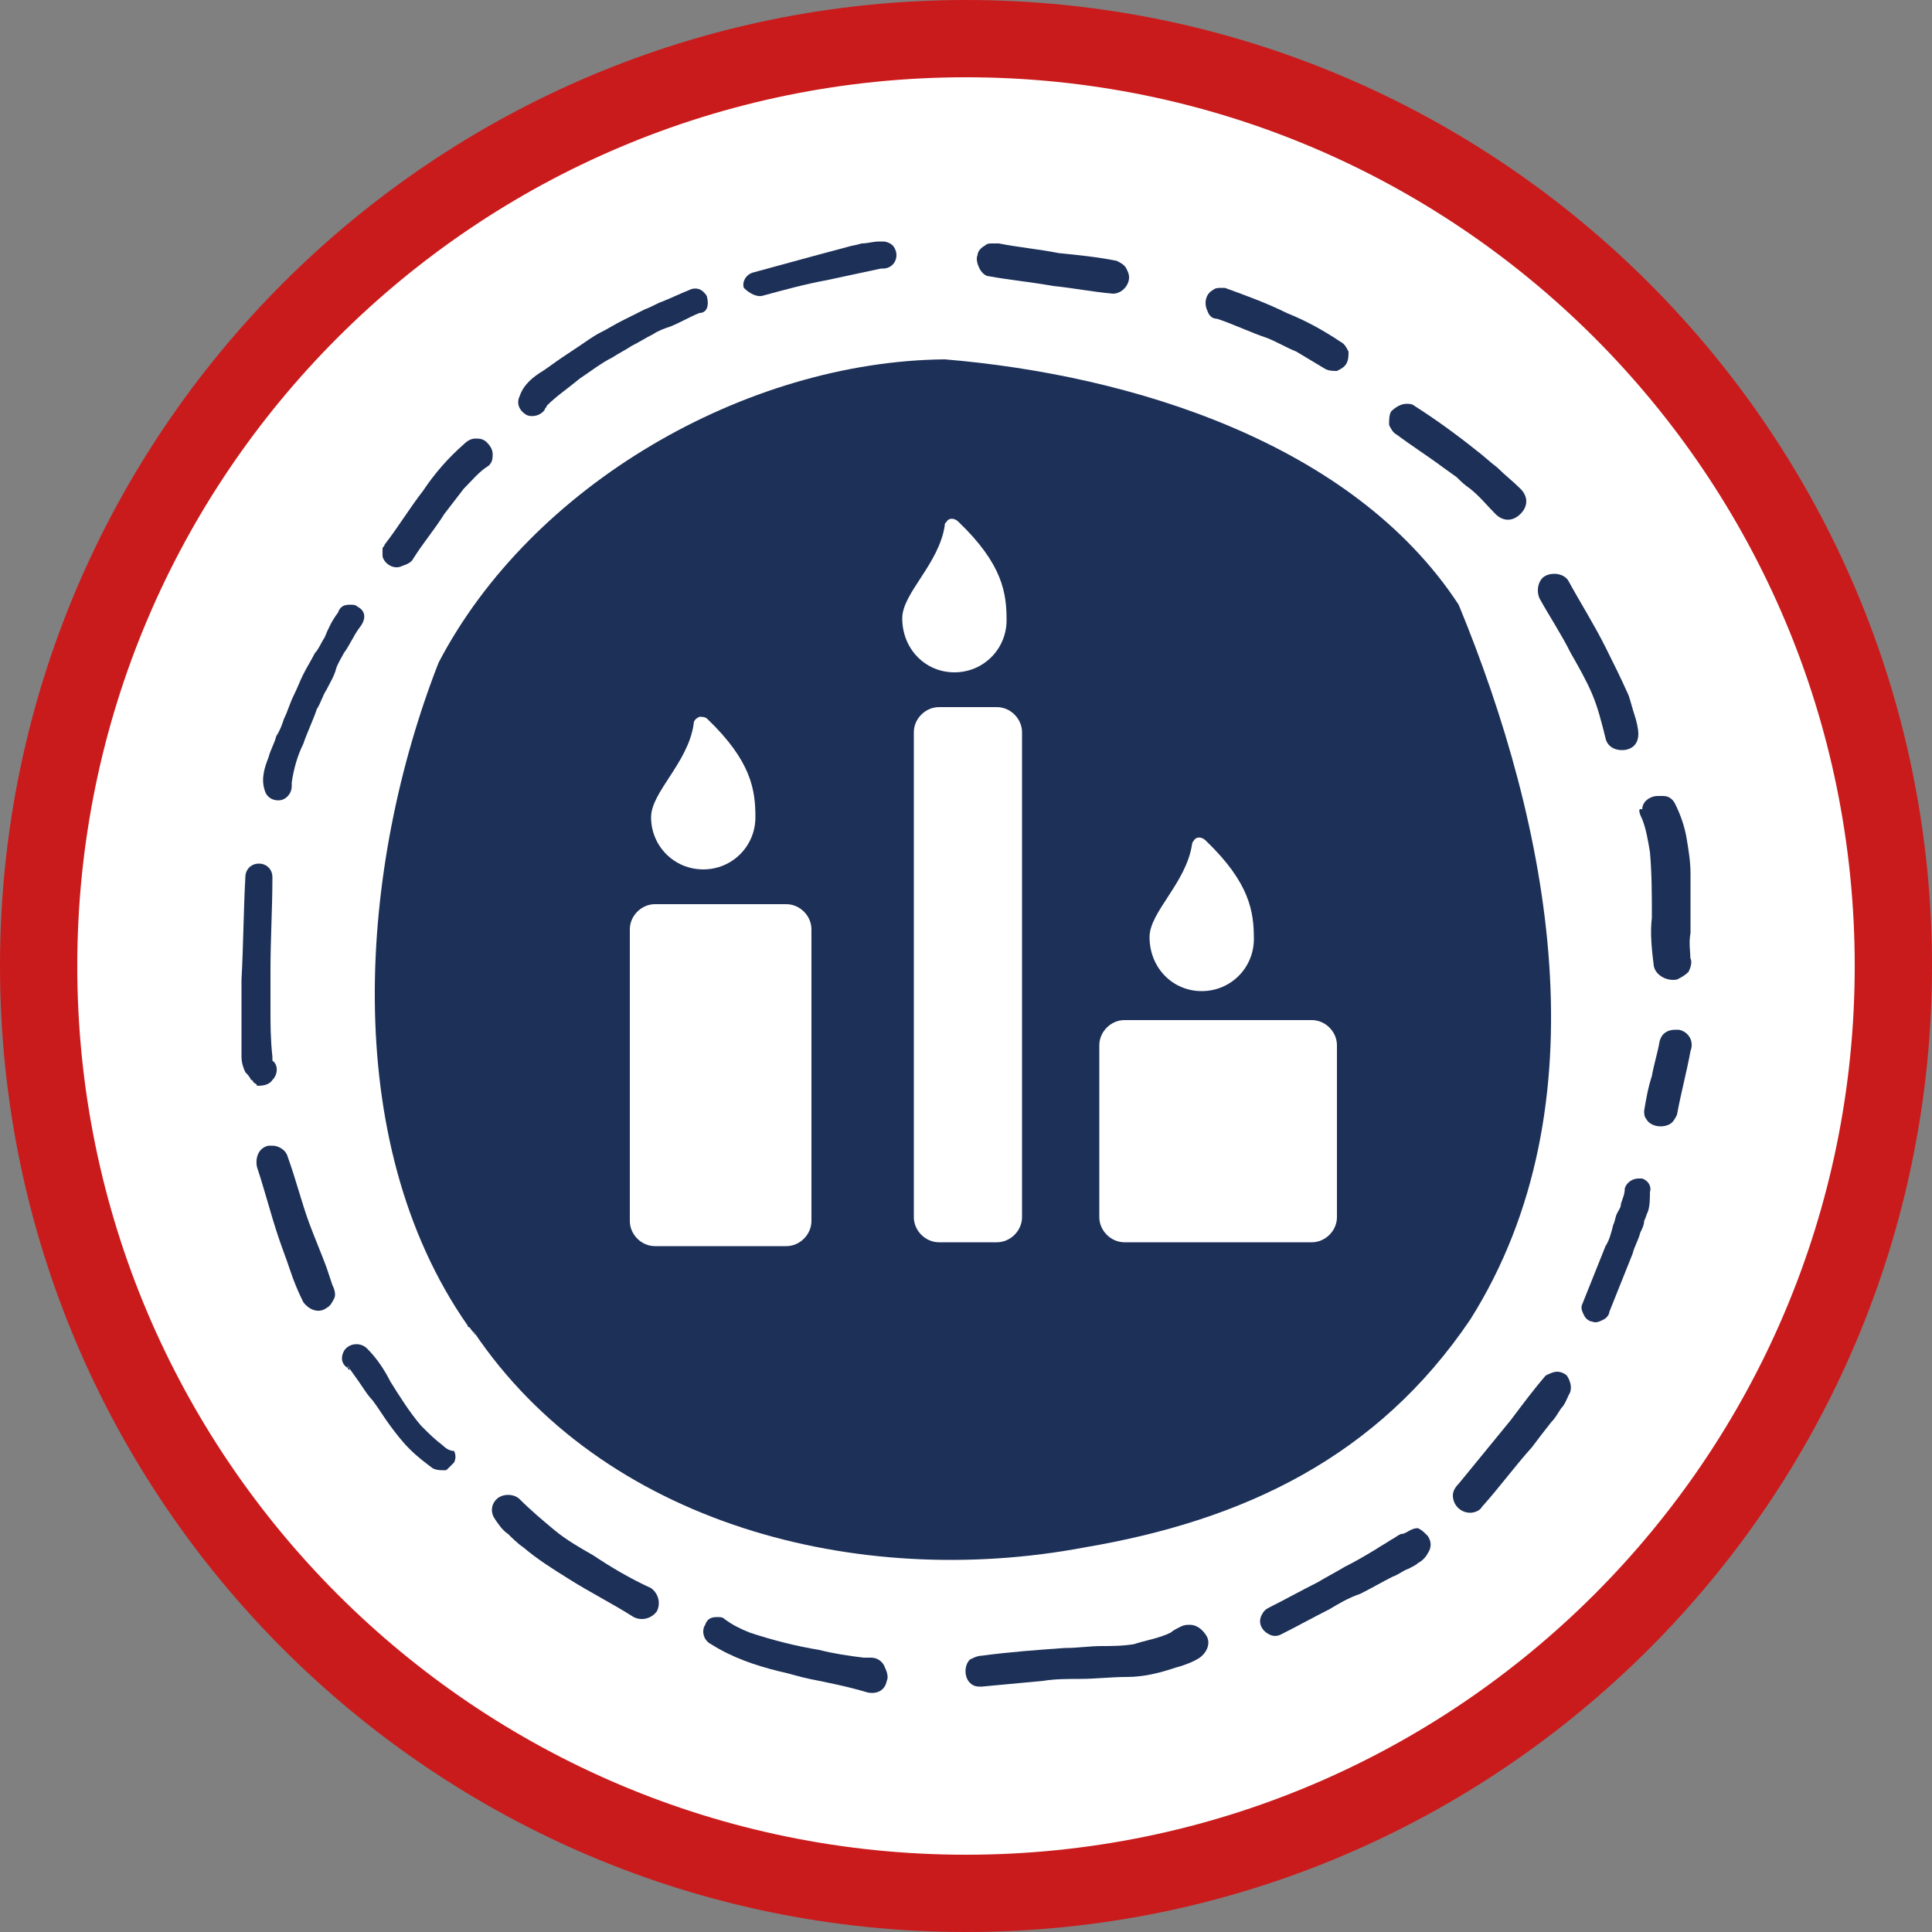 <?xml version="1.0" encoding="utf-8"?>
<!-- Generator: Adobe Illustrator 27.8.0, SVG Export Plug-In . SVG Version: 6.00 Build 0)  -->
<svg version="1.1" xmlns="http://www.w3.org/2000/svg" xmlns:xlink="http://www.w3.org/1999/xlink" x="0px" y="0px"
	 viewBox="0 0 100 100" style="enable-background:new 0 0 100 100;" xml:space="preserve">
<rect x="0" y="0" width="100" height="100" fill="#808080" stroke="none"/>
<style type="text/css">
	.st0{fill:#FFFFFF;}
	.st1{fill:#CA1B1C;}
	.st2{fill:#1D3058;}
</style>
<g id="Ebene_2">
	<g>
		<circle class="st0" cx="50" cy="50" r="48"/>
		<path class="st1" d="M50,4c25.4,0,46,20.6,46,46S75.4,96,50,96S4,75.4,4,50S24.6,4,50,4 M50,0C22.4,0,0,22.4,0,50s22.4,50,50,50
			s50-22.4,50-50S77.6,0,50,0L50,0z"/>
	</g>
</g>
<g id="Ebene_3">
</g>
<g id="Ebene_1">
	<path class="st2" d="M18.5,31.4c-0.1-0.1-0.2-0.1-0.4-0.1c-0.3,0-0.5,0.1-0.6,0.4c-0.3,0.4-0.5,0.8-0.7,1.3
		c-0.2,0.3-0.3,0.6-0.5,0.8c-0.2,0.4-0.4,0.7-0.6,1.1c-0.2,0.4-0.3,0.7-0.5,1.1c-0.2,0.4-0.3,0.8-0.5,1.2c-0.1,0.3-0.2,0.6-0.4,0.9
		c-0.1,0.4-0.3,0.7-0.4,1.1c-0.2,0.5-0.4,1.1-0.2,1.7c0.1,0.4,0.5,0.6,0.9,0.5c0.3-0.1,0.5-0.4,0.5-0.7c0-0.1,0-0.1,0-0.2
		c0.1-0.7,0.3-1.4,0.6-2c0.2-0.6,0.5-1.2,0.7-1.8c0.2-0.3,0.3-0.7,0.5-1c0.2-0.4,0.4-0.7,0.5-1.1c0.1-0.3,0.3-0.6,0.4-0.8
		c0.3-0.4,0.5-0.9,0.8-1.3C19,32,18.9,31.6,18.5,31.4"/>
	<path class="st2" d="M36.6,15.4c0-0.1-0.1-0.2-0.2-0.3c-0.2-0.2-0.5-0.2-0.7-0.1c-0.5,0.2-0.9,0.4-1.4,0.6
		c-0.3,0.1-0.6,0.3-0.9,0.4c-0.4,0.2-0.8,0.4-1.2,0.6c-0.4,0.2-0.7,0.4-1.1,0.6c-0.4,0.2-0.8,0.5-1.1,0.7c-0.3,0.2-0.6,0.4-0.9,0.6
		c-0.3,0.2-0.7,0.5-1,0.7c-0.5,0.3-1,0.7-1.2,1.3c-0.2,0.4,0,0.8,0.4,1c0.3,0.1,0.7,0,0.9-0.3c0-0.1,0.1-0.1,0.1-0.2
		c0.5-0.5,1.1-0.9,1.7-1.4c0.6-0.4,1.1-0.8,1.7-1.1c0.3-0.2,0.7-0.4,1-0.6c0.4-0.2,0.7-0.4,1.1-0.6c0.3-0.2,0.6-0.3,0.9-0.4
		c0.5-0.2,1-0.5,1.5-0.7C36.6,16.2,36.7,15.8,36.6,15.4"/>
	<path class="st2" d="M14.1,55.9c0.3-0.3,0.3-0.8,0-1c0,0,0,0,0,0c0,0,0-0.1,0-0.1c0,0,0-0.1,0-0.1C14,53.8,14,53,14,52.3
		c0-0.7,0-1.4,0-2.1c0-1.6,0.1-3.2,0.1-4.8c0-0.4-0.3-0.7-0.7-0.7c-0.4,0-0.7,0.3-0.7,0.7c-0.1,1.8-0.1,3.5-0.2,5.3
		c0,0.8,0,1.5,0,2.3c0,0.3,0,0.7,0,1c0,0.2,0,0.5,0,0.7c0,0.3,0.1,0.6,0.2,0.8c0.1,0.1,0.2,0.2,0.3,0.4c0,0,0.1,0,0.1,0.1
		c0.1,0.1,0.2,0.1,0.2,0.2C13.5,56.2,13.9,56.2,14.1,55.9"/>
	<path class="st2" d="M16.9,65.6c-0.3-0.8-0.6-1.5-0.9-2.3c-0.4-1.1-0.7-2.3-1.1-3.4c-0.1-0.4-0.5-0.6-0.8-0.6c-0.1,0-0.2,0-0.2,0
		c-0.5,0.1-0.7,0.6-0.6,1.1c0.4,1.2,0.7,2.4,1.1,3.6c0.2,0.6,0.4,1.1,0.6,1.7c0.2,0.6,0.4,1.1,0.7,1.7c0.3,0.4,0.8,0.6,1.2,0.3
		c0.2-0.1,0.3-0.3,0.4-0.5c0.1-0.2,0-0.5-0.1-0.7C17.1,66.2,17,65.9,16.9,65.6"/>
	<path class="st2" d="M45.1,85.8c-0.1,0-0.3,0-0.4,0c-0.8-0.1-1.5-0.2-2.3-0.4c-1.2-0.2-2.4-0.5-3.6-0.9c-0.5-0.2-0.9-0.4-1.3-0.7
		c-0.1-0.1-0.2-0.1-0.4-0.1c-0.3,0-0.5,0.1-0.6,0.4c-0.2,0.3-0.1,0.8,0.3,1c1.1,0.7,2.3,1.1,3.5,1.4c0.5,0.1,1.1,0.3,1.6,0.4
		c1,0.2,2,0.4,3,0.7c0.5,0.1,0.9-0.1,1-0.6c0.1-0.2,0-0.5-0.1-0.7C45.7,86,45.4,85.8,45.1,85.8"/>
	<path class="st2" d="M61.6,84.1c-0.2,0-0.3,0-0.5,0.1c-0.2,0.1-0.4,0.2-0.5,0.3c-0.6,0.3-1.3,0.4-1.9,0.6c-0.6,0.1-1.2,0.1-1.7,0.1
		c-0.6,0-1.2,0.1-1.9,0.1c-1.4,0.1-2.8,0.2-4.3,0.4c-0.2,0-0.4,0.1-0.6,0.2c-0.3,0.3-0.3,0.9,0,1.2c0.2,0.2,0.4,0.2,0.6,0.2l3.2-0.3
		c0.6-0.1,1.3-0.1,1.9-0.1c0.8,0,1.6-0.1,2.4-0.1c0.9,0,1.7-0.2,2.6-0.5c0.4-0.1,0.9-0.3,1.2-0.5c0.4-0.3,0.6-0.8,0.3-1.2
		C62.2,84.3,61.9,84.1,61.6,84.1"/>
	<path class="st2" d="M73.4,79.1c-0.1,0-0.2,0-0.4,0.1c-0.2,0.1-0.3,0.2-0.5,0.2c-0.2,0.1-0.3,0.2-0.5,0.3c-0.3,0.2-0.5,0.3-0.8,0.5
		c-0.5,0.3-1,0.6-1.6,0.9c-0.5,0.3-0.9,0.5-1.4,0.8c-0.8,0.4-1.7,0.9-2.5,1.3c-0.2,0.1-0.3,0.2-0.4,0.4c-0.2,0.4,0,0.8,0.4,1
		c0.2,0.1,0.4,0.1,0.6,0c0.8-0.4,1.7-0.9,2.5-1.3c0.5-0.3,1-0.6,1.6-0.8c0.6-0.3,1.1-0.6,1.7-0.9c0.3-0.1,0.5-0.3,0.8-0.4
		c0.2-0.1,0.4-0.2,0.5-0.3c0.2-0.1,0.4-0.3,0.5-0.5c0.2-0.3,0.2-0.6,0-0.9C73.7,79.3,73.6,79.2,73.4,79.1"/>
	<path class="st2" d="M80.6,71c-0.2,0-0.4,0.1-0.6,0.2c-0.6,0.7-1.2,1.5-1.8,2.3c-0.9,1.1-1.8,2.2-2.7,3.3c-0.2,0.2-0.3,0.4-0.3,0.6
		c0,0.5,0.4,0.9,0.9,0.9c0.2,0,0.5-0.1,0.6-0.3c0.9-1,1.7-2.1,2.6-3.1c0.3-0.4,0.6-0.8,1-1.3c0.2-0.2,0.3-0.4,0.5-0.7
		c0.2-0.2,0.3-0.5,0.4-0.7c0.2-0.3,0.1-0.7-0.1-1C81,71.1,80.8,71,80.6,71"/>
	<path class="st2" d="M85,61c-0.1,0-0.1,0-0.2,0c-0.3,0-0.6,0.2-0.7,0.5c0,0.3-0.1,0.5-0.2,0.8c0,0.2-0.1,0.3-0.2,0.5
		c-0.1,0.2-0.1,0.4-0.2,0.6c-0.1,0.4-0.2,0.8-0.4,1.1c-0.4,1-0.8,2-1.2,3c-0.1,0.2,0,0.4,0.1,0.6c0.1,0.2,0.3,0.3,0.4,0.3
		c0.2,0.1,0.4,0,0.6-0.1c0.2-0.1,0.3-0.3,0.3-0.4c0.4-1,0.8-2,1.2-3c0.1-0.4,0.3-0.7,0.4-1.1c0.1-0.2,0.2-0.4,0.2-0.6
		c0.1-0.2,0.1-0.3,0.2-0.5c0.1-0.3,0.1-0.7,0.1-1C85.5,61.4,85.3,61.1,85,61"/>
	<path class="st2" d="M39.5,15.3c1.1-0.3,2.2-0.6,3.3-0.8c0.9-0.2,1.9-0.4,2.8-0.6c0,0,0.1,0,0.1,0c0.4,0,0.7-0.3,0.7-0.7
		c0-0.2-0.1-0.4-0.2-0.5c-0.1-0.1-0.3-0.2-0.5-0.2c-0.1,0-0.1,0-0.2,0c-0.3,0-0.6,0.1-0.9,0.1c-0.3,0.1-0.5,0.1-0.8,0.2l-1.5,0.4
		c-1.1,0.3-2.2,0.6-3.3,0.9c-0.4,0.1-0.6,0.5-0.5,0.8C38.8,15.2,39.2,15.4,39.5,15.3L39.5,15.3z"/>
	<path class="st2" d="M58.3,13.9c-0.1-0.2-0.3-0.3-0.5-0.4c-1-0.2-2-0.3-3-0.4c-1-0.2-2.1-0.3-3.1-0.5c-0.1,0-0.2,0-0.3,0
		c-0.2,0-0.3,0-0.4,0.1c-0.2,0.1-0.4,0.3-0.4,0.5c-0.1,0.2,0,0.5,0.1,0.7c0.1,0.2,0.3,0.4,0.5,0.4c1.1,0.2,2.2,0.3,3.3,0.5
		c1,0.1,2,0.3,3.1,0.4c0.4,0,0.7-0.3,0.8-0.6C58.5,14.3,58.4,14.1,58.3,13.9z"/>
	<path class="st2" d="M63,16.5c0.9,0.3,1.7,0.7,2.6,1c0.5,0.2,1,0.5,1.5,0.7c0.5,0.3,1,0.6,1.5,0.9c0.2,0.1,0.4,0.1,0.6,0.1
		c0.2-0.1,0.4-0.2,0.5-0.4c0.1-0.2,0.1-0.4,0.1-0.6c-0.1-0.2-0.2-0.4-0.4-0.5c-0.9-0.6-1.8-1.1-2.8-1.5c-1-0.5-2.1-0.9-3.2-1.3
		c-0.1,0-0.1,0-0.2,0c-0.1,0-0.3,0-0.4,0.1c-0.4,0.2-0.5,0.7-0.3,1.1C62.6,16.4,62.8,16.5,63,16.5"/>
	<path class="st2" d="M21.4,28.9c0.5-0.8,1.1-1.5,1.6-2.3c0.3-0.4,0.7-0.9,1-1.3c0.4-0.4,0.8-0.9,1.3-1.2c0.2-0.2,0.2-0.4,0.2-0.6
		c0-0.2-0.1-0.4-0.3-0.6c-0.2-0.2-0.4-0.2-0.6-0.2c-0.2,0-0.4,0.1-0.6,0.3c-0.8,0.7-1.5,1.5-2.1,2.4c-0.7,0.9-1.3,1.9-2,2.8
		c0,0.1-0.1,0.1-0.1,0.2c0,0.1,0,0.3,0,0.4c0.1,0.4,0.6,0.7,1,0.5C21.1,29.2,21.3,29.1,21.4,28.9"/>
	<path class="st2" d="M72.3,22.5c0.8,0.6,1.6,1.1,2.4,1.7l0.7,0.5c0.2,0.2,0.4,0.4,0.7,0.6c0.5,0.4,0.9,0.9,1.3,1.3
		c0.4,0.4,0.9,0.4,1.3,0c0.4-0.4,0.4-0.9,0-1.3c-0.4-0.4-0.8-0.7-1.2-1.1c-0.4-0.3-0.7-0.6-1.1-0.9c-1-0.8-2.1-1.6-3.2-2.3
		c-0.1-0.1-0.3-0.1-0.4-0.1c-0.3,0-0.6,0.2-0.8,0.4c-0.1,0.2-0.1,0.4-0.1,0.7C72,22.2,72.1,22.4,72.3,22.5"/>
	<path class="st2" d="M81.3,33.8c0.4,0.7,0.8,1.4,1.1,2.1c0.3,0.7,0.5,1.5,0.7,2.3c0.1,0.5,0.6,0.7,1.1,0.6c0.4-0.1,0.6-0.4,0.6-0.8
		c0-0.3-0.1-0.7-0.2-1c-0.1-0.3-0.2-0.7-0.3-1c-0.4-0.9-0.8-1.7-1.2-2.5c-0.6-1.2-1.3-2.3-1.9-3.4c-0.2-0.4-0.8-0.5-1.2-0.3
		c-0.4,0.2-0.5,0.8-0.3,1.2C80.2,31.9,80.8,32.8,81.3,33.8"/>
	<path class="st2" d="M30.7,80.5c-0.7-0.4-1.4-0.8-2-1.3c-0.6-0.5-1.2-1-1.8-1.6c-0.3-0.3-0.9-0.3-1.2,0c-0.3,0.3-0.3,0.7-0.1,1
		c0.2,0.3,0.4,0.6,0.7,0.8c0.2,0.2,0.5,0.5,0.8,0.7c0.7,0.6,1.5,1.1,2.3,1.6c1.1,0.7,2.3,1.3,3.4,2c0.4,0.2,0.9,0.1,1.2-0.3
		c0.2-0.4,0.1-0.9-0.3-1.2C32.6,81.7,31.6,81.1,30.7,80.5"/>
	<path class="st2" d="M85,42.4c0.2,0.5,0.3,1.1,0.4,1.7c0.1,1.1,0.1,2.2,0.1,3.4c-0.1,0.8,0,1.7,0.1,2.5c0.1,0.5,0.7,0.8,1.2,0.7
		c0.2-0.1,0.4-0.2,0.6-0.4c0.1-0.2,0.2-0.5,0.1-0.7c0,0,0-0.1,0-0.1c0,0.1,0,0.2,0,0.3c0-0.5-0.1-1,0-1.5c0-0.4,0-0.8,0-1.2
		c0-0.6,0-1.3,0-1.9c0-0.6-0.1-1.2-0.2-1.8c-0.1-0.6-0.3-1.2-0.6-1.8c-0.1-0.2-0.3-0.4-0.6-0.4c-0.1,0-0.2,0-0.2,0
		c-0.2,0-0.3,0-0.5,0.1c-0.2,0.1-0.4,0.3-0.4,0.6C84.8,41.8,84.8,42,85,42.4C85,42.3,85,42.3,85,42.4"/>
	<path class="st2" d="M22.9,74.8c-0.4-0.3-0.7-0.6-1.1-1c-0.6-0.7-1.1-1.5-1.6-2.3c-0.3-0.6-0.7-1.2-1.2-1.7c-0.3-0.3-0.8-0.3-1.1,0
		c-0.1,0.1-0.2,0.3-0.2,0.5c0,0.2,0.1,0.4,0.3,0.5c0,0,0,0.1,0.1,0.1c0-0.1-0.1-0.1-0.1-0.2c0.2,0.3,0.5,0.7,0.7,1
		c0.2,0.3,0.4,0.6,0.6,0.8c0.3,0.4,0.6,0.9,0.9,1.3c0.3,0.4,0.6,0.8,1,1.2c0.4,0.4,0.8,0.7,1.2,1c0.2,0.1,0.4,0.1,0.6,0.1
		c0.1,0,0.1,0,0.2-0.1c0.1-0.1,0.2-0.2,0.3-0.3c0.1-0.2,0.1-0.4,0-0.6C23.3,75.1,23.1,75,22.9,74.8C22.9,74.9,22.9,74.9,22.9,74.8"
		/>
	<path class="st2" d="M86.9,53.3c-0.1,0-0.1,0-0.2,0c-0.4,0-0.7,0.2-0.8,0.6c-0.1,0.6-0.3,1.2-0.4,1.8c-0.2,0.6-0.3,1.2-0.4,1.8
		c0,0.1,0,0.3,0.1,0.4c0.2,0.4,0.8,0.5,1.2,0.3c0.2-0.1,0.3-0.3,0.4-0.5c0.2-1.1,0.5-2.2,0.7-3.3C87.7,53.9,87.4,53.4,86.9,53.3"/>
	<path class="st2" d="M36,46.4C36,46.4,36,46.3,36,46.4L36,46.4L36,46.4z"/>
	<path class="st2" d="M36.1,57.6L36.1,57.6L36.1,57.6C36.1,57.6,36.1,57.6,36.1,57.6"/>
	<path class="st2" d="M59.4,49.7C59.4,49.7,59.4,49.7,59.4,49.7C59.4,49.7,59.4,49.7,59.4,49.7C59.4,49.7,59.4,49.7,59.4,49.7"/>
	<path class="st2" d="M65.2,57.3L65.2,57.3C65.2,57.3,65.2,57.3,65.2,57.3L65.2,57.3z"/>
	<path class="st2" d="M76.1,68.3c7-11.1,4.1-25.6-0.6-37c-5.5-8.4-17-11.9-26.6-12.7c-10.3,0.1-21.4,6.5-26.2,15.7
		c-4.1,10.5-5.2,24.7,1.5,34.3l0,0c0,0,0,0.1,0.1,0.1l0,0l0.3,0.4c0-0.1-0.1-0.1-0.1-0.2c6.7,10,19.9,13.4,31.6,11.2
		C64.4,78.7,71.3,75.4,76.1,68.3"/>
	<path class="st2" d="M23.8,68.2C23.8,68.2,23.8,68.2,23.8,68.2L23.8,68.2C23.8,68.2,23.8,68.2,23.8,68.2"/>
	<path class="st0" d="M62.2,51.3c1.5,0,2.7-1.2,2.7-2.7c0-1.4-0.2-2.9-2.5-5.1c-0.2-0.2-0.5-0.2-0.6,0c-0.1,0.1-0.1,0.2-0.1,0.2
		c-0.3,2-2.2,3.5-2.2,4.8C59.5,50.1,60.7,51.3,62.2,51.3"/>
	<path class="st0" d="M49.4,34.8c1.5,0,2.7-1.2,2.7-2.7c0-1.4-0.2-2.9-2.5-5.1c-0.2-0.2-0.5-0.2-0.6,0c-0.1,0.1-0.1,0.1-0.1,0.2
		c-0.3,2-2.2,3.5-2.2,4.8C46.7,33.6,47.9,34.8,49.4,34.8"/>
	<path class="st0" d="M36.4,45c1.5,0,2.7-1.2,2.7-2.7c0-1.4-0.2-2.9-2.5-5.1c-0.1-0.1-0.3-0.1-0.4-0.1c-0.2,0.1-0.3,0.2-0.3,0.4
		c-0.3,2-2.2,3.5-2.2,4.8C33.7,43.8,34.9,45,36.4,45L36.4,45z"/>
	<path class="st0" d="M40.7,46.8h-6.8c-0.7,0-1.3,0.6-1.3,1.3v15.1c0,0.7,0.6,1.3,1.3,1.3h0h6.8c0.7,0,1.3-0.6,1.3-1.3V48.1
		C42,47.4,41.4,46.8,40.7,46.8"/>
	<path class="st0" d="M51.6,36.6h-3c-0.7,0-1.3,0.6-1.3,1.3V63c0,0.7,0.6,1.3,1.3,1.3h3c0.7,0,1.3-0.6,1.3-1.3V37.9
		C52.9,37.2,52.3,36.6,51.6,36.6"/>
	<path class="st0" d="M67.9,52.8h-9.7c-0.7,0-1.3,0.6-1.3,1.3V63c0,0.7,0.6,1.3,1.3,1.3h0h9.7c0.7,0,1.3-0.6,1.3-1.3v-8.9
		C69.2,53.4,68.6,52.8,67.9,52.8"/>
</g>
</svg>
